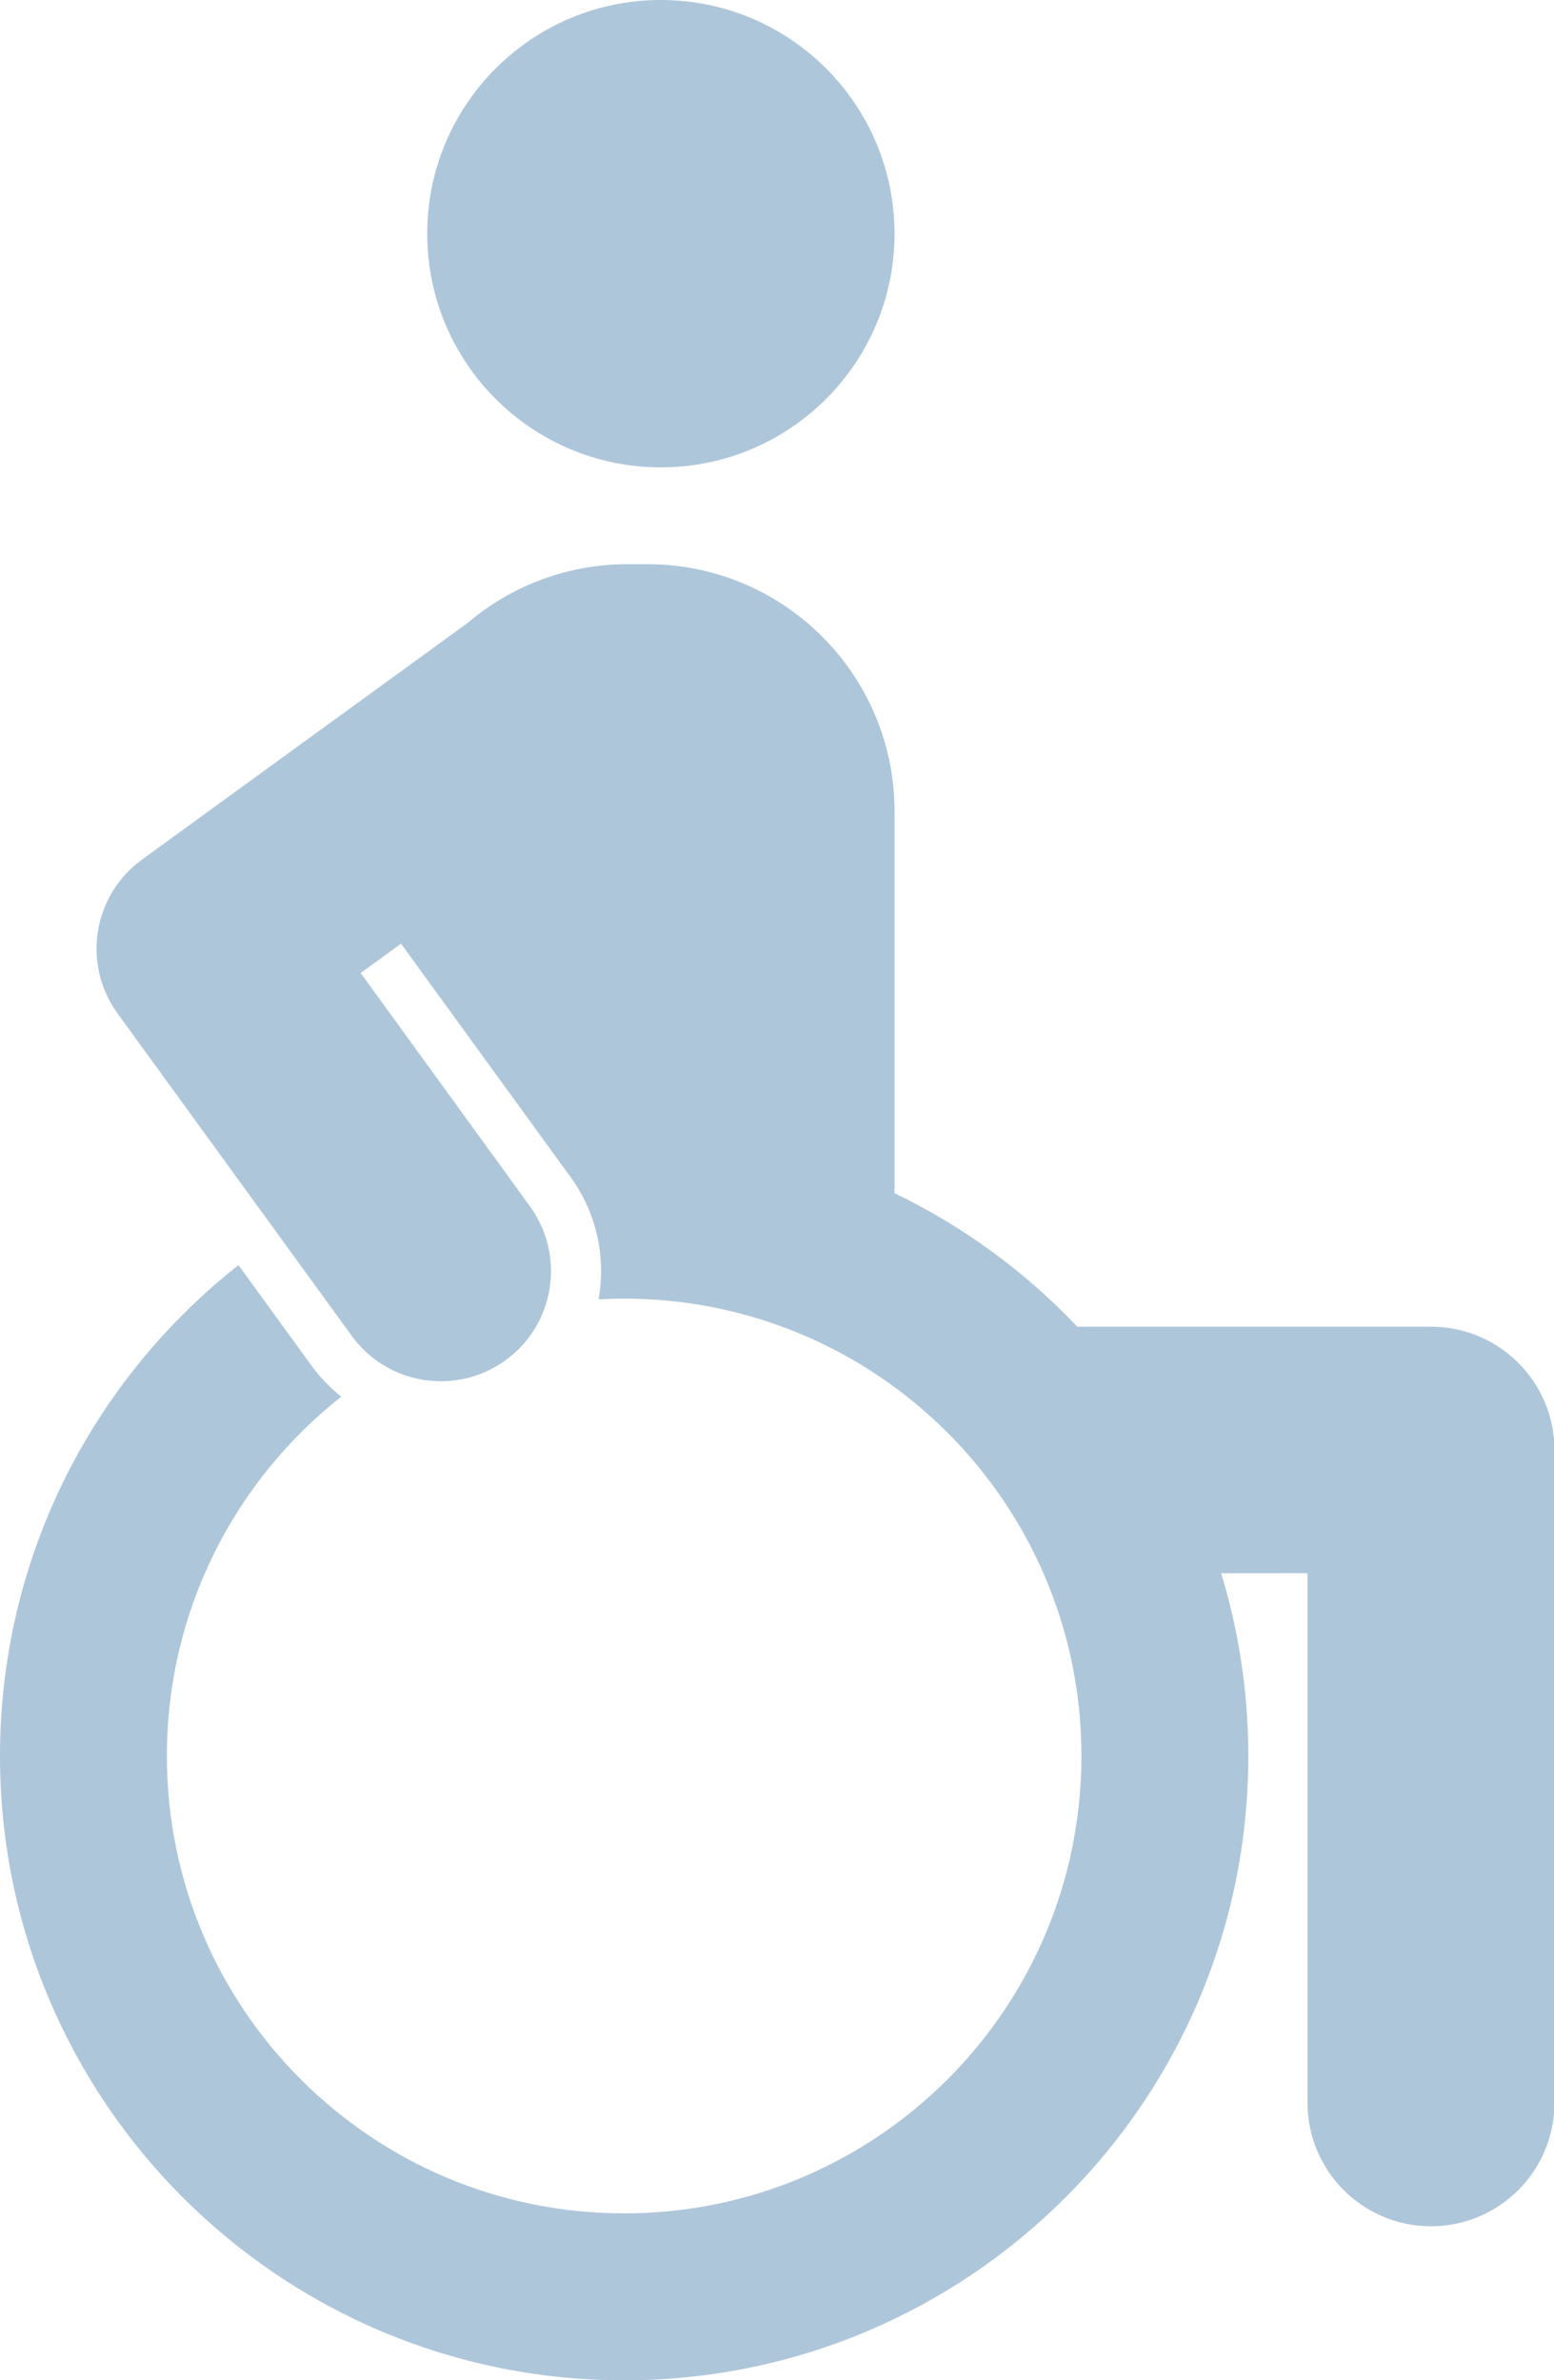 <?xml version="1.0" encoding="UTF-8" standalone="no"?><svg xmlns="http://www.w3.org/2000/svg" xmlns:xlink="http://www.w3.org/1999/xlink" fill="#aec6da" height="100" preserveAspectRatio="xMidYMid meet" version="1" viewBox="17.0 0.0 65.3 100.0" width="65.3" zoomAndPan="magnify"><g fill="none" fill-rule="evenodd"><g fill="#aec6da" id="change1_1"><path d="M43.369,23.703 L44.207,23.703 C49.94,23.703 54.588,28.351 54.588,34.082 L54.588,50.127 C57.483,51.521 60.083,53.43 62.268,55.737 L77.131,55.737 C79.997,55.737 82.32,58.06 82.32,60.926 L82.32,88.339 C82.32,91.205 79.997,93.529 77.131,93.529 C74.265,93.529 71.942,91.205 71.942,88.339 L71.942,66.09 L68.313,66.094 C69.055,68.523 69.454,71.101 69.454,73.773 C69.454,88.258 57.712,100 43.227,100 C28.742,100 17,88.258 17,73.773 C17,65.405 20.919,57.952 27.021,53.15 L30.078,57.357 C30.446,57.864 30.872,58.305 31.339,58.676 C26.877,62.195 24.013,67.649 24.013,73.773 C24.013,84.385 32.615,92.987 43.227,92.987 C53.839,92.987 62.442,84.385 62.442,73.773 C62.442,63.161 53.839,54.558 43.227,54.558 C42.866,54.558 42.507,54.568 42.151,54.588 C42.462,52.847 42.092,50.987 40.971,49.443 L33.852,39.646 L32.156,40.878 L39.269,50.68 C40.771,52.748 40.313,55.642 38.245,57.145 C36.177,58.647 33.282,58.189 31.78,56.121 L21.941,42.579 C20.438,40.511 20.897,37.616 22.965,36.114 L36.642,26.177 C38.453,24.634 40.802,23.703 43.369,23.703 Z M44.77,19.635 C50.192,19.635 54.588,15.24 54.588,9.818 C54.588,4.396 50.192,0 44.77,0 C39.348,0 34.952,4.396 34.952,9.818 C34.952,15.24 39.348,19.635 44.77,19.635 L44.77,19.635 Z"/></g></g></svg>